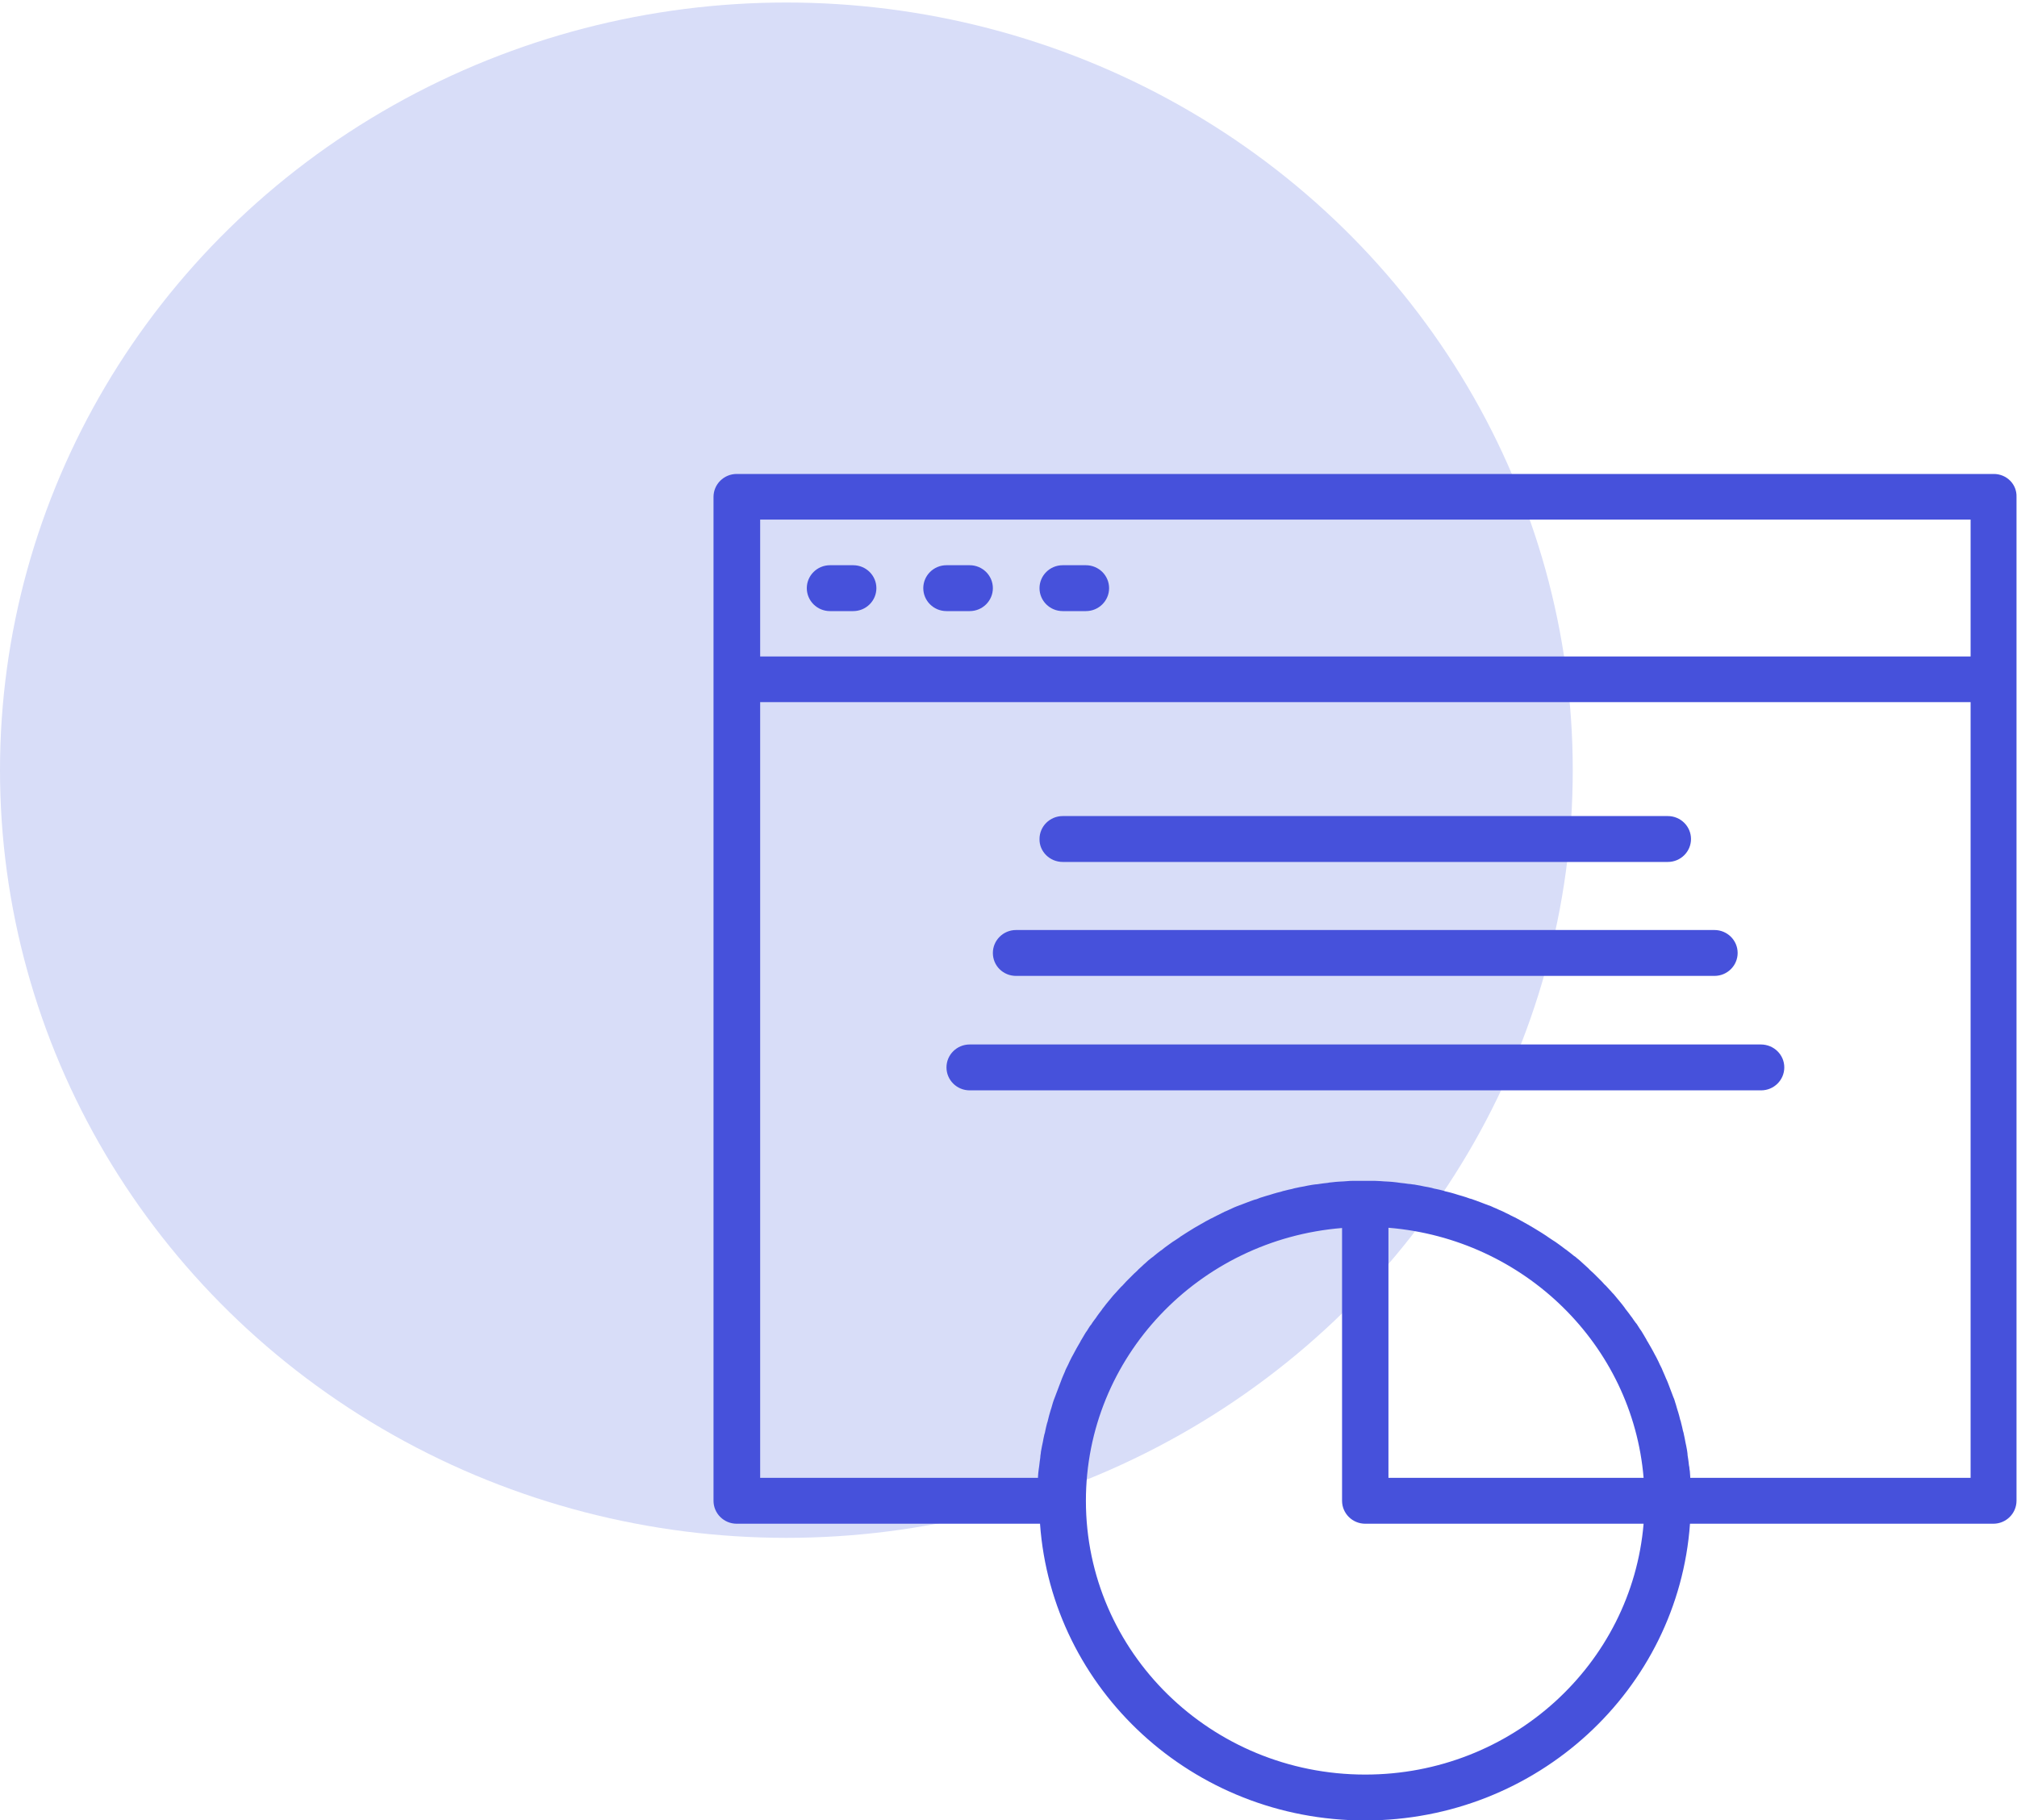 <?xml version="1.0" encoding="utf-8"?>
<!-- Generator: Adobe Illustrator 23.1.0, SVG Export Plug-In . SVG Version: 6.00 Build 0)  -->
<svg version="1.1" id="Layer_1" xmlns="http://www.w3.org/2000/svg" xmlns:xlink="http://www.w3.org/1999/xlink" x="0px" y="0px"
	 viewBox="0 0 800 722" style="enable-background:new 0 0 800 722;" xml:space="preserve">
<style type="text/css">
	.st0{fill:#D8DDF8;}
	.st1{fill:none;stroke:#4651DB;stroke-width:25;stroke-linecap:round;stroke-linejoin:round;stroke-miterlimit:125;}
	.st2{fill:#4651DB;}
</style>
<ellipse class="st0" cx="311.9" cy="305.5" rx="311.9" ry="304.5"/>
<g>
	<path class="st1" d="M448.8,456.2"/>
	<path class="st1" d="M536.3,543.7"/>
</g>
<g>
	<g>
		<g>
			<path class="st2" d="M338.4,224.2h-9.2c-5.1,0-9.2,4.1-9.2,9.1c0,5,4.1,9.1,9.2,9.1h9.2c5.1,0,9.2-4.1,9.2-9.1
				C347.6,228.3,343.5,224.2,338.4,224.2z"/>
			<path class="st2" d="M384.6,224.2h-9.2c-5.1,0-9.2,4.1-9.2,9.1c0,5,4.1,9.1,9.2,9.1h9.2c5.1,0,9.2-4.1,9.2-9.1
				C393.8,228.3,389.7,224.2,384.6,224.2z"/>
			<path class="st2" d="M430.7,224.2h-9.2c-5.1,0-9.2,4.1-9.2,9.1c0,5,4.1,9.1,9.2,9.1h9.2c5.1,0,9.2-4.1,9.2-9.1
				C439.9,228.3,435.8,224.2,430.7,224.2z"/>
			<path class="st2" d="M421.5,341.9h240c5.1,0,9.2-4.1,9.2-9.1c0-5-4.1-9.1-9.2-9.1h-240c-5.1,0-9.2,4.1-9.2,9.1
				C412.2,337.8,416.4,341.9,421.5,341.9z"/>
			<path class="st2" d="M403,387.1h277c5.1,0,9.2-4.1,9.2-9.1c0-5-4.1-9.1-9.2-9.1H403c-5.1,0-9.2,4.1-9.2,9.1
				C393.8,383.1,397.9,387.1,403,387.1z"/>
			<path class="st2" d="M698.4,414.3H384.6c-5.1,0-9.2,4.1-9.2,9.1c0,5,4.1,9.1,9.2,9.1h313.9c5.1,0,9.2-4.1,9.2-9.1
				C707.7,418.3,703.5,414.3,698.4,414.3z"/>
			<path class="st2" d="M790.8,188H292.2c-5.1,0-9.2,4.1-9.2,9.1v72.4v325.8c0,5,4.1,9.1,9.2,9.1h120.3
				c4.7,65.8,60.6,117.7,128.9,117.7s124.2-51.9,128.9-117.7h120.3c5.1,0,9.2-4.1,9.2-9.1V269.5v-72.4
				C800,192.1,795.9,188,790.8,188z M301.5,206.1h480.1v54.3H301.5V206.1z M541.5,703.9c-61.2,0-110.8-48.6-110.8-108.6
				c0-56.9,44.7-103.6,101.6-108.2v108.2c0,5,4.1,9.1,9.2,9.1h110.4C647.2,660.1,599.6,703.9,541.5,703.9z M651.9,586.2H550.7v-99.2
				C604.6,491.4,647.5,533.5,651.9,586.2z M670.4,586.2c0-0.1,0-0.2,0-0.4c0-0.5-0.1-0.9-0.1-1.4c0-0.6-0.1-1.1-0.2-1.7
				c0-0.5-0.1-1-0.2-1.4c-0.1-0.6-0.1-1.1-0.2-1.7c-0.1-0.5-0.1-1-0.2-1.4c-0.1-0.6-0.2-1.1-0.2-1.7c-0.1-0.5-0.1-1-0.2-1.4
				c-0.1-0.5-0.2-1.1-0.3-1.6c-0.1-0.5-0.2-1-0.3-1.4c-0.1-0.5-0.2-1.1-0.3-1.6c-0.1-0.5-0.2-0.9-0.3-1.4c-0.1-0.5-0.2-1.1-0.4-1.6
				c-0.1-0.5-0.2-0.9-0.3-1.4c-0.1-0.5-0.3-1.1-0.4-1.6c-0.1-0.5-0.2-0.9-0.4-1.4c-0.1-0.5-0.3-1.1-0.4-1.6
				c-0.1-0.5-0.3-0.9-0.4-1.4c-0.2-0.5-0.3-1-0.5-1.6c-0.1-0.5-0.3-0.9-0.4-1.4c-0.2-0.5-0.3-1-0.5-1.6c-0.1-0.4-0.3-0.9-0.5-1.3
				c-0.2-0.5-0.4-1-0.6-1.6c-0.2-0.4-0.3-0.9-0.5-1.3c-0.2-0.5-0.4-1-0.6-1.6c-0.2-0.4-0.3-0.9-0.5-1.3c-0.2-0.5-0.4-1-0.7-1.6
				c-0.2-0.4-0.3-0.8-0.5-1.2c-0.2-0.5-0.5-1.1-0.7-1.6c-0.2-0.4-0.3-0.8-0.5-1.2c-0.3-0.5-0.5-1.1-0.8-1.6
				c-0.2-0.4-0.3-0.7-0.5-1.1c-0.3-0.6-0.6-1.2-0.9-1.8c-0.2-0.3-0.3-0.6-0.5-0.9c-0.5-0.9-0.9-1.8-1.4-2.6c0,0,0,0,0,0
				c-0.5-0.9-1-1.7-1.5-2.6c-0.2-0.3-0.4-0.6-0.5-0.9c-0.3-0.6-0.7-1.1-1-1.7c-0.2-0.3-0.4-0.7-0.6-1c-0.3-0.5-0.6-1-1-1.5
				c-0.2-0.4-0.5-0.7-0.7-1.1c-0.3-0.5-0.6-1-1-1.4c-0.3-0.4-0.5-0.7-0.8-1.1c-0.3-0.5-0.6-0.9-1-1.4c-0.3-0.4-0.5-0.7-0.8-1.1
				c-0.3-0.4-0.7-0.9-1-1.3c-0.3-0.4-0.6-0.7-0.8-1.1c-0.3-0.4-0.7-0.9-1-1.3c-0.3-0.4-0.6-0.7-0.9-1.1c-0.3-0.4-0.7-0.8-1-1.2
				c-0.3-0.4-0.6-0.7-0.9-1.1c-0.3-0.4-0.7-0.8-1.1-1.2c-0.3-0.4-0.6-0.7-0.9-1c-0.4-0.4-0.7-0.8-1.1-1.2c-0.3-0.3-0.6-0.7-1-1
				c-0.4-0.4-0.7-0.8-1.1-1.2c-0.3-0.3-0.7-0.7-1-1c-0.4-0.4-0.8-0.8-1.1-1.1c-0.3-0.3-0.7-0.7-1-1c-0.4-0.4-0.8-0.7-1.2-1.1
				c-0.3-0.3-0.7-0.6-1-1c-0.4-0.4-0.8-0.7-1.2-1.1c-0.3-0.3-0.7-0.6-1-0.9c-0.4-0.4-0.8-0.7-1.2-1.1c-0.4-0.3-0.7-0.6-1.1-0.9
				c-0.4-0.4-0.8-0.7-1.3-1c-0.4-0.3-0.7-0.6-1.1-0.9c-0.4-0.3-0.9-0.7-1.3-1c-0.4-0.3-0.7-0.6-1.1-0.8c-0.4-0.3-0.9-0.7-1.3-1
				c-0.4-0.3-0.7-0.5-1.1-0.8c-0.5-0.3-0.9-0.7-1.4-1c-0.4-0.2-0.7-0.5-1.1-0.7c-0.5-0.3-1-0.7-1.5-1c-0.3-0.2-0.7-0.5-1-0.7
				c-0.6-0.4-1.1-0.7-1.7-1.1c-0.3-0.2-0.6-0.4-0.8-0.5c-1.7-1.1-3.5-2.1-5.2-3.1c-0.3-0.2-0.6-0.3-0.9-0.5c-0.6-0.3-1.2-0.7-1.8-1
				c-0.4-0.2-0.7-0.4-1.1-0.6c-0.5-0.3-1.1-0.6-1.6-0.8c-0.4-0.2-0.8-0.4-1.2-0.6c-0.5-0.3-1-0.5-1.6-0.8c-0.4-0.2-0.8-0.4-1.2-0.6
				c-0.5-0.2-1-0.5-1.6-0.7c-0.4-0.2-0.8-0.4-1.3-0.6c-0.5-0.2-1-0.4-1.6-0.7c-0.4-0.2-0.9-0.4-1.3-0.5c-0.5-0.2-1-0.4-1.6-0.6
				c-0.4-0.2-0.9-0.3-1.3-0.5c-0.5-0.2-1-0.4-1.6-0.6c-0.4-0.2-0.9-0.3-1.4-0.5c-0.5-0.2-1-0.4-1.6-0.5c-0.5-0.2-0.9-0.3-1.4-0.5
				c-0.5-0.2-1.1-0.3-1.6-0.5c-0.5-0.1-0.9-0.3-1.4-0.4c-0.5-0.2-1.1-0.3-1.6-0.5c-0.5-0.1-0.9-0.3-1.4-0.4
				c-0.5-0.1-1.1-0.3-1.6-0.4c-0.5-0.1-0.9-0.2-1.4-0.4c-0.5-0.1-1.1-0.3-1.6-0.4c-0.5-0.1-0.9-0.2-1.4-0.3
				c-0.5-0.1-1.1-0.2-1.6-0.4c-0.5-0.1-1-0.2-1.4-0.3c-0.6-0.1-1.1-0.2-1.7-0.3c-0.5-0.1-1-0.2-1.4-0.3c-0.6-0.1-1.1-0.2-1.7-0.3
				c-0.5-0.1-1-0.2-1.4-0.2c-0.6-0.1-1.2-0.2-1.7-0.2c-0.5-0.1-0.9-0.1-1.4-0.2c-0.6-0.1-1.2-0.1-1.8-0.2c-0.5-0.1-0.9-0.1-1.4-0.2
				c-0.6-0.1-1.2-0.1-1.8-0.2c-0.5,0-0.9-0.1-1.4-0.1c-0.6,0-1.3-0.1-1.9-0.1c-0.4,0-0.9-0.1-1.3-0.1c-0.7,0-1.4-0.1-2.2-0.1
				c-0.4,0-0.7,0-1.1,0c-1.1,0-2.2,0-3.3,0c-1.1,0-2.2,0-3.3,0c-0.4,0-0.7,0-1.1,0c-0.7,0-1.4,0-2.2,0.1c-0.4,0-0.9,0.1-1.3,0.1
				c-0.6,0-1.3,0.1-1.9,0.1c-0.5,0-0.9,0.1-1.4,0.1c-0.6,0.1-1.2,0.1-1.8,0.2c-0.5,0-0.9,0.1-1.4,0.2c-0.6,0.1-1.2,0.1-1.8,0.2
				c-0.5,0.1-0.9,0.1-1.4,0.2c-0.6,0.1-1.2,0.2-1.7,0.2c-0.5,0.1-1,0.1-1.4,0.2c-0.6,0.1-1.1,0.2-1.7,0.3c-0.5,0.1-1,0.2-1.4,0.3
				c-0.6,0.1-1.1,0.2-1.7,0.3c-0.5,0.1-1,0.2-1.4,0.3c-0.5,0.1-1.1,0.2-1.6,0.4c-0.5,0.1-0.9,0.2-1.4,0.3c-0.5,0.1-1.1,0.3-1.6,0.4
				c-0.5,0.1-0.9,0.2-1.4,0.4c-0.5,0.1-1.1,0.3-1.6,0.4c-0.5,0.1-0.9,0.3-1.4,0.4c-0.5,0.2-1.1,0.3-1.6,0.5
				c-0.5,0.1-0.9,0.3-1.4,0.4c-0.5,0.2-1.1,0.3-1.6,0.5c-0.5,0.1-0.9,0.3-1.4,0.5c-0.5,0.2-1,0.4-1.6,0.5c-0.5,0.2-0.9,0.3-1.4,0.5
				c-0.5,0.2-1,0.4-1.6,0.6c-0.4,0.2-0.9,0.3-1.3,0.5c-0.5,0.2-1,0.4-1.6,0.6c-0.4,0.2-0.9,0.3-1.3,0.5c-0.5,0.2-1,0.4-1.6,0.7
				c-0.4,0.2-0.8,0.4-1.3,0.6c-0.5,0.2-1,0.5-1.6,0.7c-0.4,0.2-0.8,0.4-1.2,0.6c-0.5,0.3-1.1,0.5-1.6,0.8c-0.4,0.2-0.8,0.4-1.2,0.6
				c-0.5,0.3-1.1,0.6-1.6,0.8c-0.4,0.2-0.7,0.4-1.1,0.6c-0.6,0.3-1.2,0.6-1.8,1c-0.3,0.2-0.6,0.3-0.9,0.5c-1.8,1-3.5,2-5.2,3.1
				c-0.3,0.2-0.6,0.4-0.8,0.5c-0.6,0.4-1.1,0.7-1.7,1.1c-0.3,0.2-0.7,0.4-1,0.7c-0.5,0.3-1,0.7-1.5,1c-0.4,0.2-0.7,0.5-1.1,0.7
				c-0.5,0.3-0.9,0.7-1.4,1c-0.4,0.3-0.7,0.5-1.1,0.8c-0.5,0.3-0.9,0.7-1.3,1c-0.4,0.3-0.7,0.6-1.1,0.8c-0.4,0.3-0.9,0.7-1.3,1
				c-0.4,0.3-0.7,0.6-1.1,0.9c-0.4,0.3-0.8,0.7-1.3,1c-0.4,0.3-0.7,0.6-1.1,0.9c-0.4,0.4-0.8,0.7-1.2,1.1c-0.4,0.3-0.7,0.6-1,0.9
				c-0.4,0.4-0.8,0.7-1.2,1.1c-0.3,0.3-0.7,0.6-1,1c-0.4,0.4-0.8,0.7-1.2,1.1c-0.3,0.3-0.7,0.7-1,1c-0.4,0.4-0.8,0.8-1.1,1.1
				c-0.3,0.3-0.7,0.7-1,1c-0.4,0.4-0.7,0.8-1.1,1.2c-0.3,0.3-0.6,0.7-1,1c-0.4,0.4-0.7,0.8-1.1,1.2c-0.3,0.3-0.6,0.7-0.9,1
				c-0.4,0.4-0.7,0.8-1.1,1.2c-0.3,0.4-0.6,0.7-0.9,1.1c-0.3,0.4-0.7,0.8-1,1.2c-0.3,0.4-0.6,0.7-0.9,1.1c-0.3,0.4-0.7,0.9-1,1.3
				c-0.3,0.4-0.6,0.7-0.8,1.1c-0.3,0.4-0.7,0.9-1,1.3c-0.3,0.4-0.5,0.7-0.8,1.1c-0.3,0.5-0.6,0.9-1,1.4c-0.3,0.4-0.5,0.7-0.8,1.1
				c-0.3,0.5-0.6,1-1,1.4c-0.2,0.4-0.5,0.7-0.7,1.1c-0.3,0.5-0.6,1-1,1.5c-0.2,0.3-0.4,0.7-0.6,1c-0.3,0.6-0.7,1.1-1,1.7
				c-0.2,0.3-0.4,0.6-0.5,0.9c-0.5,0.9-1,1.7-1.5,2.6c0,0,0,0,0,0c-0.5,0.9-1,1.8-1.4,2.6c-0.2,0.3-0.3,0.6-0.5,0.9
				c-0.3,0.6-0.6,1.2-0.9,1.8c-0.2,0.4-0.3,0.7-0.5,1.1c-0.3,0.5-0.5,1.1-0.8,1.6c-0.2,0.4-0.4,0.8-0.5,1.2
				c-0.2,0.5-0.5,1.1-0.7,1.6c-0.2,0.4-0.3,0.8-0.5,1.2c-0.2,0.5-0.4,1-0.6,1.6c-0.2,0.4-0.3,0.9-0.5,1.3c-0.2,0.5-0.4,1-0.6,1.6
				c-0.2,0.4-0.3,0.9-0.5,1.3c-0.2,0.5-0.4,1-0.6,1.6c-0.2,0.4-0.3,0.9-0.5,1.3c-0.2,0.5-0.3,1-0.5,1.6c-0.1,0.5-0.3,0.9-0.4,1.4
				c-0.2,0.5-0.3,1-0.5,1.6c-0.1,0.5-0.3,0.9-0.4,1.4c-0.1,0.5-0.3,1.1-0.4,1.6c-0.1,0.5-0.2,0.9-0.4,1.4c-0.1,0.5-0.3,1.1-0.4,1.6
				c-0.1,0.5-0.2,0.9-0.3,1.4c-0.1,0.5-0.2,1.1-0.4,1.6c-0.1,0.5-0.2,0.9-0.3,1.4c-0.1,0.5-0.2,1.1-0.3,1.6
				c-0.1,0.5-0.2,0.9-0.3,1.4c-0.1,0.5-0.2,1.1-0.3,1.6c-0.1,0.5-0.2,1-0.2,1.4c-0.1,0.6-0.2,1.1-0.2,1.7c-0.1,0.5-0.1,1-0.2,1.4
				c-0.1,0.6-0.1,1.1-0.2,1.7c-0.1,0.5-0.1,1-0.2,1.4c-0.1,0.6-0.1,1.1-0.2,1.7c0,0.5-0.1,0.9-0.1,1.4c0,0.1,0,0.2,0,0.4H301.5
				V278.5h480.1v307.7H670.4z"/>
		</g>
	</g>
</g>
</svg>

